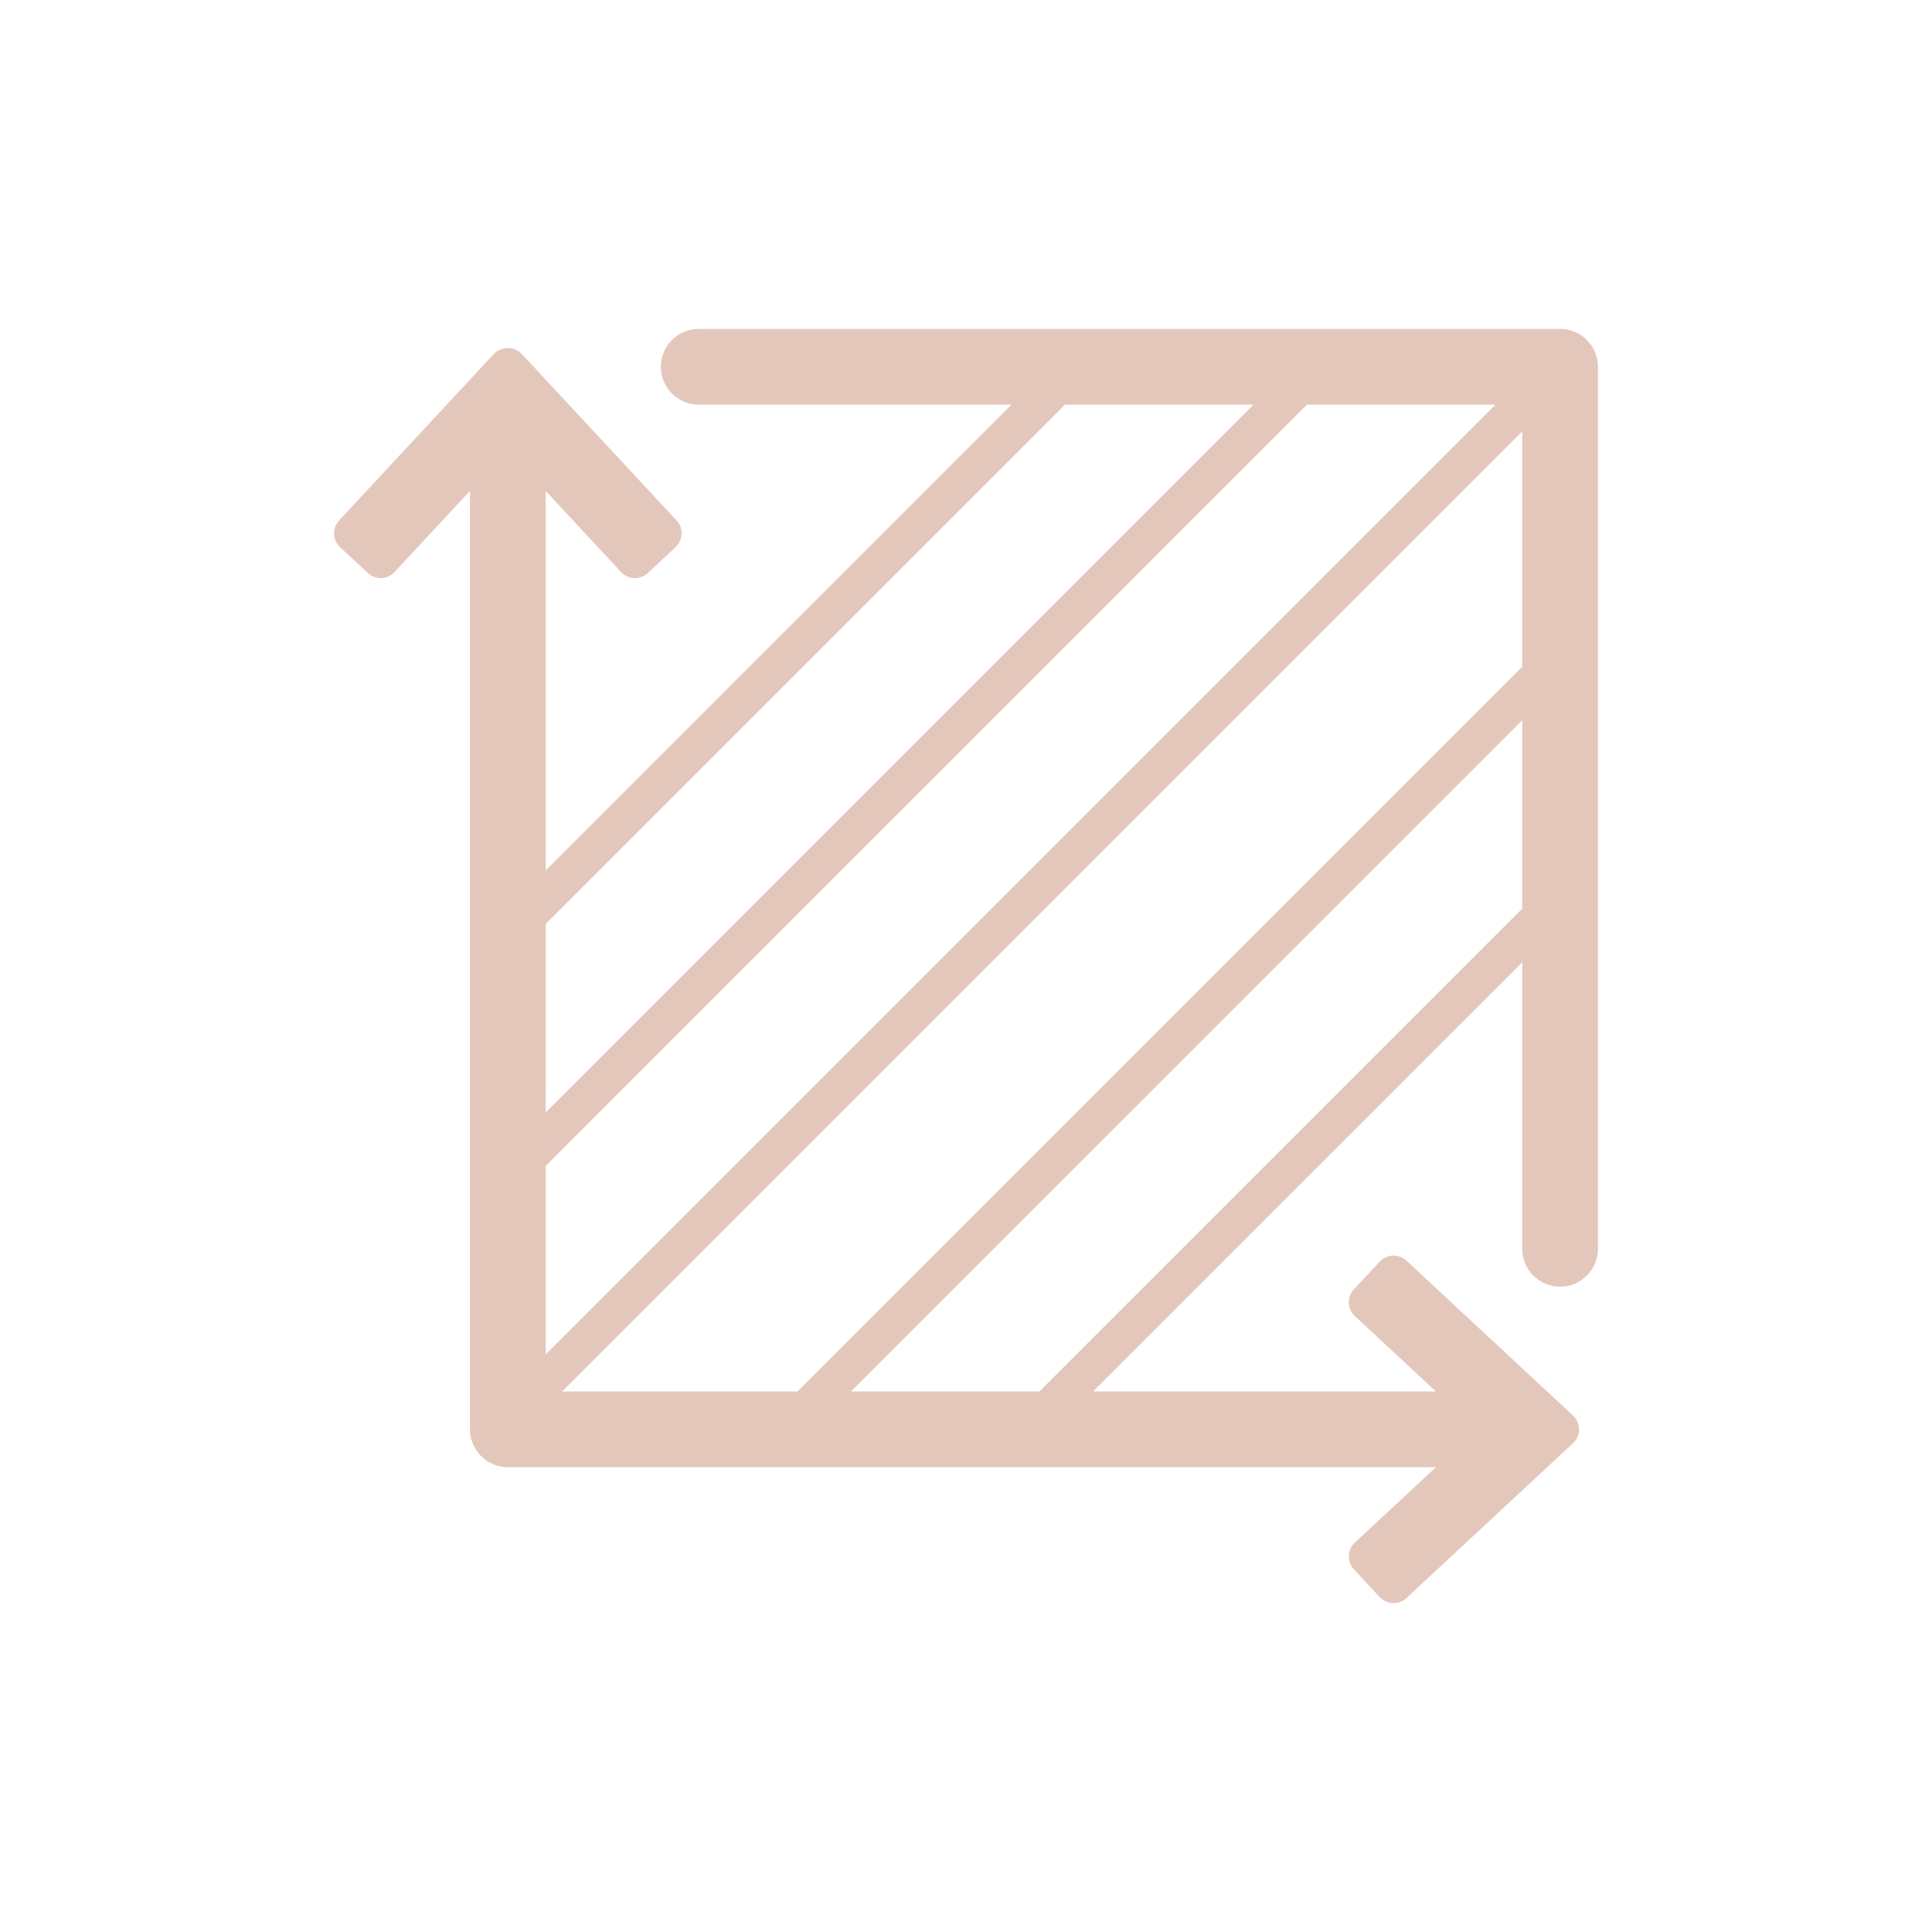 <?xml version="1.0" encoding="UTF-8"?>
<svg id="Livello_1" data-name="Livello 1" xmlns="http://www.w3.org/2000/svg" viewBox="0 0 1080 1080">
  <defs>
    <style>
      .cls-1 {
        fill: #e4c7bb;
        stroke-width: 0px;
      }
    </style>
  </defs>
  <path class="cls-1" d="m872.09,183.86h-481.51c-11.69,0-21.17,9.48-21.17,21.17s9.48,21.17,21.17,21.17h174.84l-260.37,260.37v-212.12l42.13,45.32c1.91,2.06,4.57,3.27,7.37,3.37,2.78.14,5.54-.93,7.6-2.83l15.5-14.44c4.28-3.98,4.52-10.68.54-14.96l-86.57-93.09c-4.03-4.31-11.5-4.3-15.5,0l-86.55,93.09c-3.98,4.27-3.73,10.97.54,14.95l15.5,14.44c1.96,1.82,4.54,2.84,7.21,2.84.12,0,.26,0,.38,0,2.81-.1,5.46-1.32,7.37-3.37l42.15-45.35v524.58c0,11.69,9.48,21.17,21.17,21.17h518.83l-45.35,42.15c-2.06,1.91-3.28,4.56-3.37,7.37-.1,2.81.91,5.54,2.83,7.6l14.44,15.5c2.08,2.24,4.91,3.37,7.74,3.37,2.58,0,5.17-.94,7.2-2.83l93.09-86.55c2.16-2.01,3.38-4.81,3.38-7.75s-1.22-5.75-3.38-7.75l-93.09-86.57c-4.26-3.97-10.97-3.74-14.94.54l-14.44,15.5c-1.92,2.06-2.94,4.79-2.83,7.6.09,2.81,1.31,5.46,3.37,7.37l45.32,42.13h-191.68l239.93-239.93v160.18c0,11.69,9.48,21.17,21.17,21.17s21.17-9.48,21.17-21.17V205.03c0-11.69-9.48-21.17-21.17-21.17Zm-21.17,188.85l-405.12,405.11h-131.55L850.93,241.16v131.55Zm-545.87,279.04l425.56-425.56h105.35L305.06,757.09v-105.34Zm290.3-425.56h105.33l-395.63,395.63v-105.33l290.3-290.3Zm-14.29,551.63h-105.33l375.19-375.18v105.33l-269.86,269.86Z"/>
</svg>